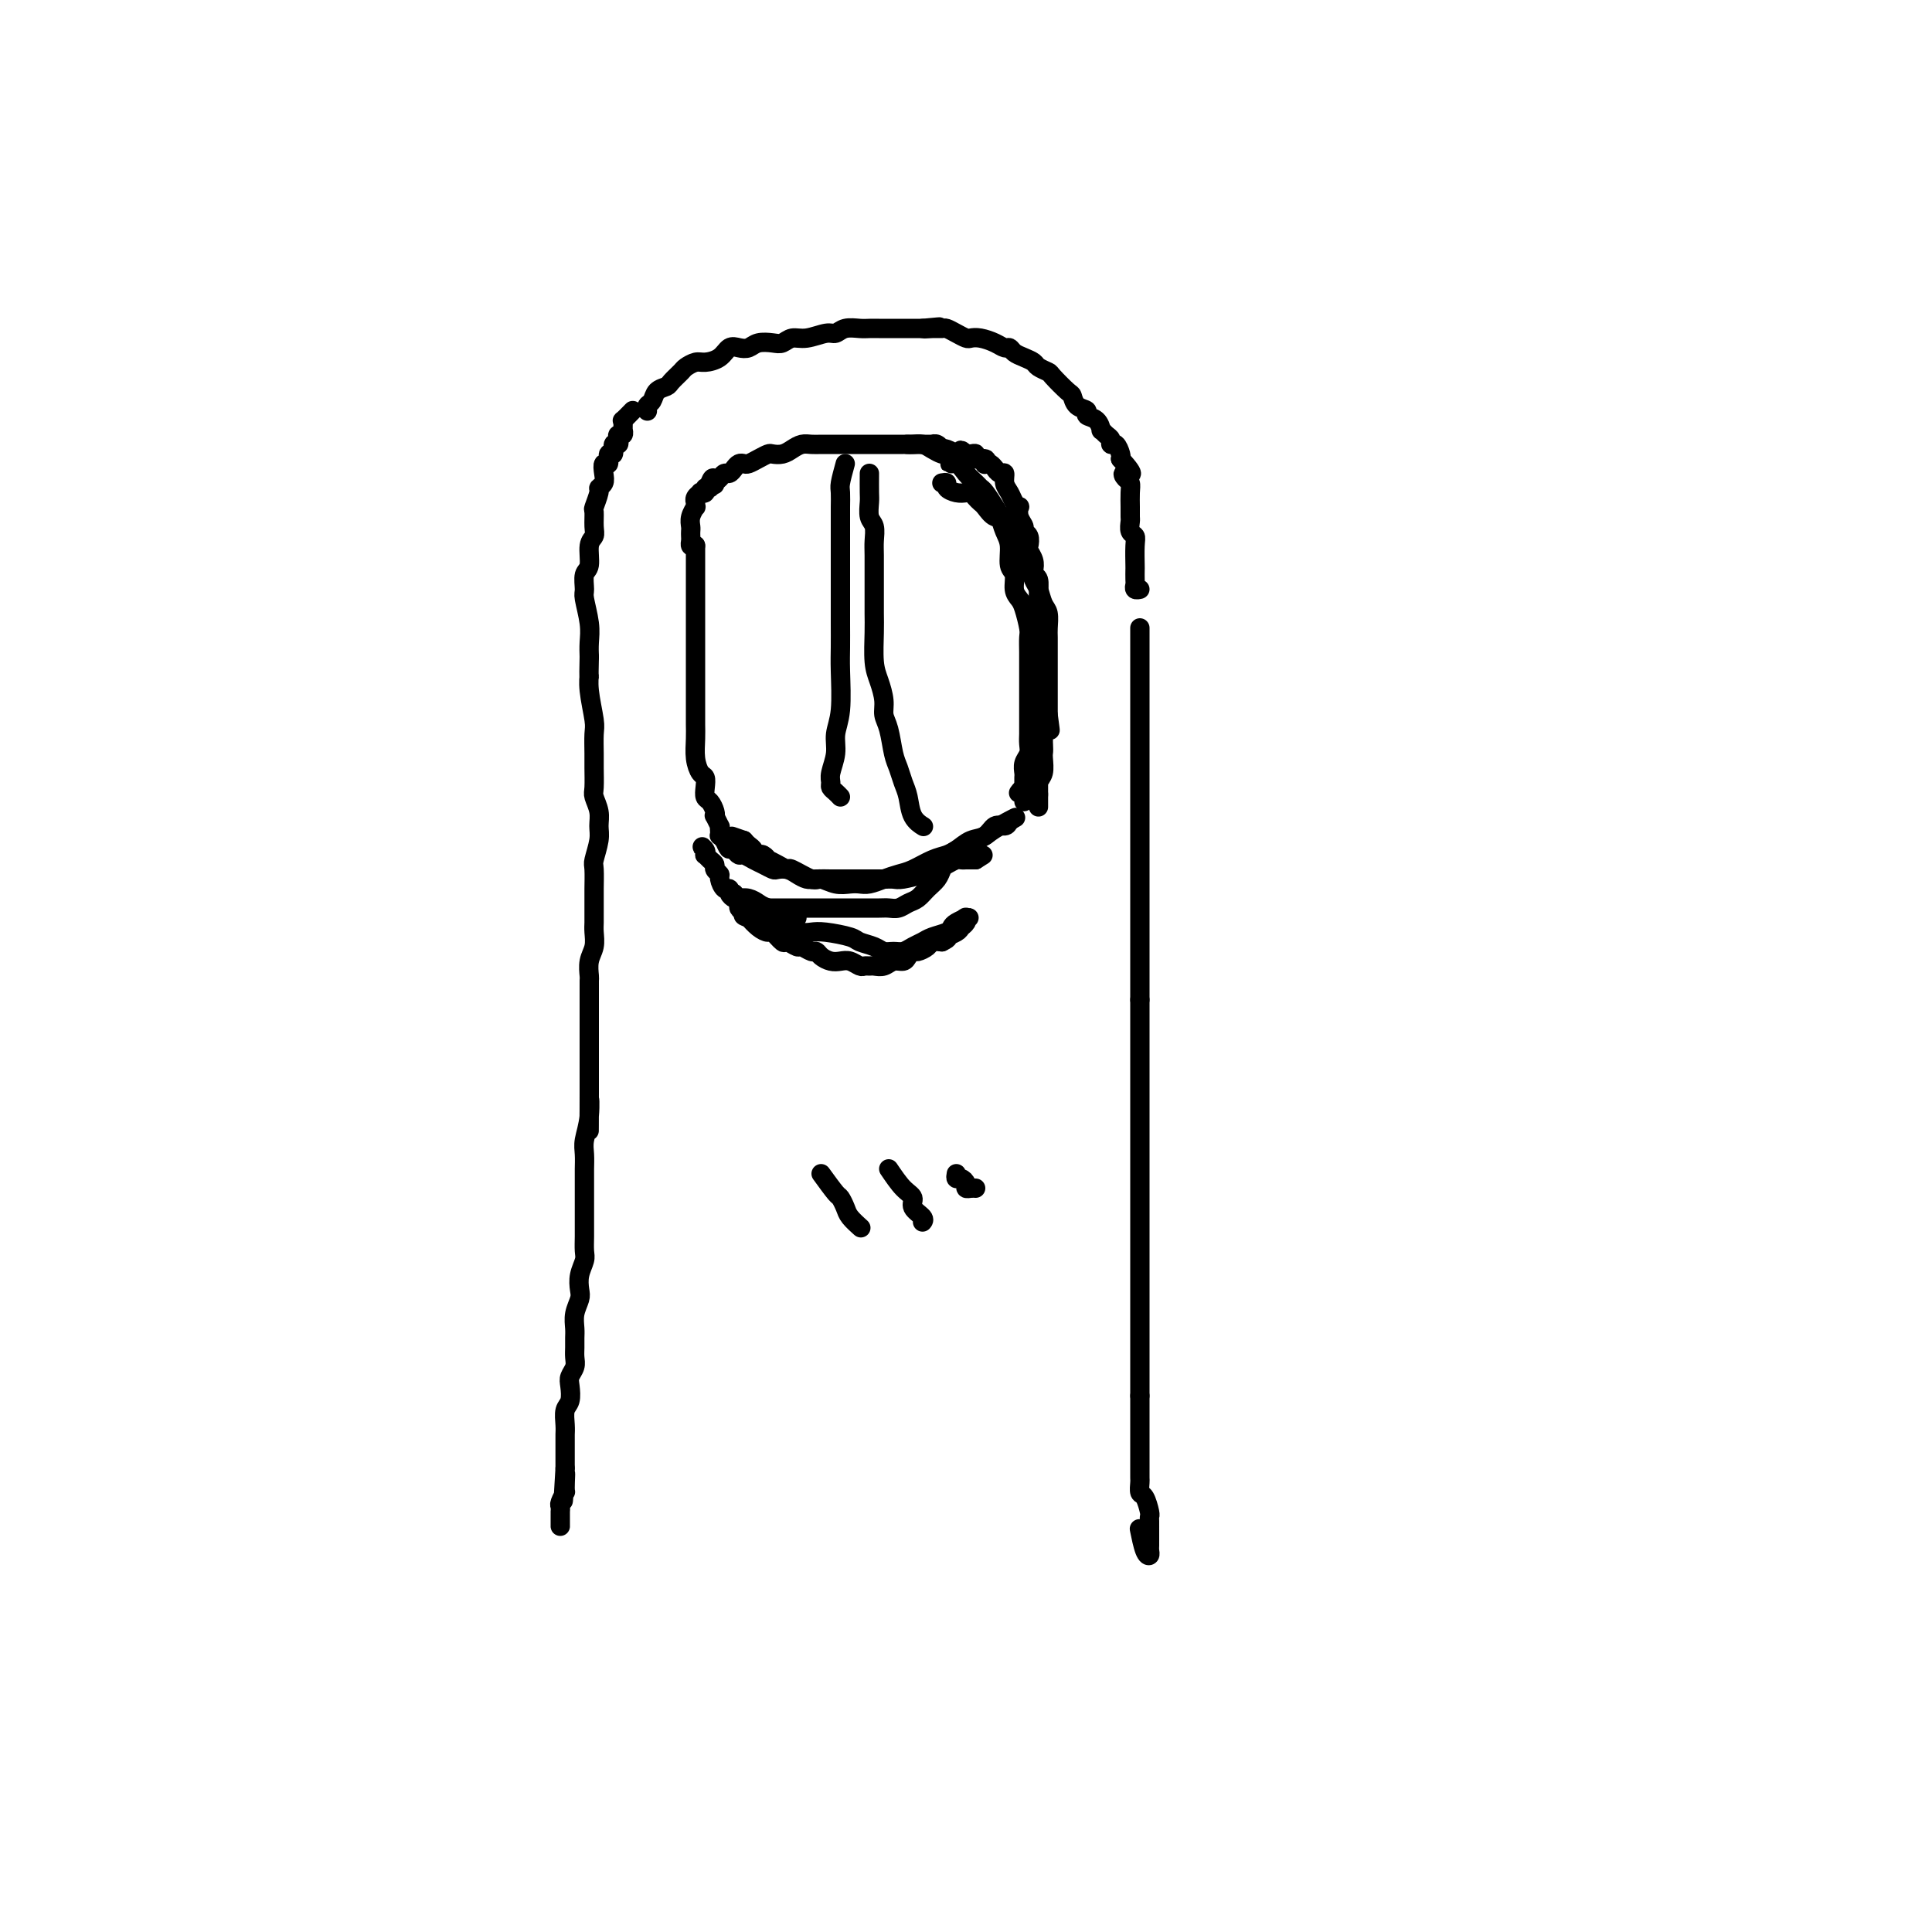 <svg viewBox='0 0 400 400' version='1.1' xmlns='http://www.w3.org/2000/svg' xmlns:xlink='http://www.w3.org/1999/xlink'><g fill='none' stroke='#000000' stroke-width='4' stroke-linecap='round' stroke-linejoin='round'><path d='M144,113c-0.000,-0.094 -0.000,-0.189 0,0c0.000,0.189 0.000,0.661 0,1c-0.000,0.339 -0.000,0.544 0,1c0.000,0.456 0.000,1.165 0,2c-0.000,0.835 -0.000,1.798 0,3c0.000,1.202 0.000,2.643 0,4c-0.000,1.357 -0.000,2.628 0,4c0.000,1.372 0.000,2.843 0,4c-0.000,1.157 -0.000,2.000 0,3c0.000,1.000 0.000,2.157 0,3c-0.000,0.843 -0.001,1.373 0,3c0.001,1.627 0.003,4.352 0,6c-0.003,1.648 -0.011,2.220 0,3c0.011,0.780 0.042,1.770 0,3c-0.042,1.230 -0.156,2.701 0,4c0.156,1.299 0.580,2.427 1,3c0.420,0.573 0.834,0.591 1,1c0.166,0.409 0.083,1.210 0,2c-0.083,0.790 -0.167,1.569 0,2c0.167,0.431 0.584,0.516 1,1c0.416,0.484 0.829,1.369 1,2c0.171,0.631 0.098,1.009 0,1c-0.098,-0.009 -0.222,-0.405 0,0c0.222,0.405 0.791,1.610 1,2c0.209,0.390 0.059,-0.036 0,0c-0.059,0.036 -0.026,0.536 0,1c0.026,0.464 0.045,0.894 0,1c-0.045,0.106 -0.156,-0.113 0,0c0.156,0.113 0.578,0.556 1,1'/><path d='M150,174c1.167,2.868 1.085,1.538 1,1c-0.085,-0.538 -0.175,-0.285 0,0c0.175,0.285 0.613,0.601 1,1c0.387,0.399 0.724,0.881 1,1c0.276,0.119 0.493,-0.126 1,0c0.507,0.126 1.305,0.621 2,1c0.695,0.379 1.288,0.640 2,1c0.712,0.360 1.542,0.818 2,1c0.458,0.182 0.544,0.087 1,0c0.456,-0.087 1.281,-0.167 2,0c0.719,0.167 1.331,0.581 2,1c0.669,0.419 1.394,0.844 2,1c0.606,0.156 1.092,0.042 2,0c0.908,-0.042 2.239,-0.011 3,0c0.761,0.011 0.953,0.003 2,0c1.047,-0.003 2.950,0.000 4,0c1.050,-0.000 1.247,-0.003 2,0c0.753,0.003 2.060,0.013 3,0c0.940,-0.013 1.511,-0.048 2,0c0.489,0.048 0.897,0.179 2,0c1.103,-0.179 2.903,-0.668 4,-1c1.097,-0.332 1.491,-0.507 2,-1c0.509,-0.493 1.133,-1.303 2,-2c0.867,-0.697 1.976,-1.282 3,-2c1.024,-0.718 1.962,-1.568 3,-2c1.038,-0.432 2.175,-0.446 3,-1c0.825,-0.554 1.337,-1.649 2,-2c0.663,-0.351 1.475,0.043 2,0c0.525,-0.043 0.762,-0.521 1,-1'/><path d='M209,170c3.107,-1.738 -0.126,-0.085 -2,1c-1.874,1.085 -2.388,1.600 -3,2c-0.612,0.400 -1.321,0.683 -2,1c-0.679,0.317 -1.329,0.666 -2,1c-0.671,0.334 -1.362,0.653 -2,1c-0.638,0.347 -1.223,0.723 -2,1c-0.777,0.277 -1.745,0.456 -3,1c-1.255,0.544 -2.798,1.452 -4,2c-1.202,0.548 -2.065,0.735 -3,1c-0.935,0.265 -1.944,0.608 -3,1c-1.056,0.392 -2.160,0.833 -3,1c-0.840,0.167 -1.416,0.061 -2,0c-0.584,-0.061 -1.176,-0.077 -2,0c-0.824,0.077 -1.880,0.246 -3,0c-1.120,-0.246 -2.306,-0.906 -3,-1c-0.694,-0.094 -0.898,0.377 -2,0c-1.102,-0.377 -3.104,-1.603 -4,-2c-0.896,-0.397 -0.688,0.033 -1,0c-0.312,-0.033 -1.145,-0.531 -2,-1c-0.855,-0.469 -1.732,-0.910 -2,-1c-0.268,-0.090 0.073,0.172 0,0c-0.073,-0.172 -0.559,-0.777 -1,-1c-0.441,-0.223 -0.835,-0.063 -1,0c-0.165,0.063 -0.100,0.028 0,0c0.100,-0.028 0.234,-0.049 0,0c-0.234,0.049 -0.836,0.168 -1,0c-0.164,-0.168 0.110,-0.622 0,-1c-0.110,-0.378 -0.603,-0.679 -1,-1c-0.397,-0.321 -0.699,-0.660 -1,-1'/><path d='M154,174c-4.333,-1.500 -2.167,-0.750 0,0'/><path d='M144,113c-0.422,0.090 -0.845,0.179 -1,0c-0.155,-0.179 -0.043,-0.628 0,-1c0.043,-0.372 0.015,-0.668 0,-1c-0.015,-0.332 -0.018,-0.701 0,-1c0.018,-0.299 0.057,-0.529 0,-1c-0.057,-0.471 -0.211,-1.183 0,-2c0.211,-0.817 0.788,-1.738 1,-2c0.212,-0.262 0.061,0.136 0,0c-0.061,-0.136 -0.032,-0.807 0,-1c0.032,-0.193 0.065,0.093 0,0c-0.065,-0.093 -0.229,-0.565 0,-1c0.229,-0.435 0.850,-0.834 1,-1c0.150,-0.166 -0.170,-0.100 0,0c0.170,0.100 0.829,0.233 1,0c0.171,-0.233 -0.146,-0.832 0,-1c0.146,-0.168 0.756,0.095 1,0c0.244,-0.095 0.122,-0.547 0,-1'/><path d='M147,100c0.703,-2.023 0.962,-0.580 1,0c0.038,0.580 -0.144,0.296 0,0c0.144,-0.296 0.616,-0.605 1,-1c0.384,-0.395 0.680,-0.877 1,-1c0.320,-0.123 0.662,0.111 1,0c0.338,-0.111 0.671,-0.568 1,-1c0.329,-0.432 0.656,-0.837 1,-1c0.344,-0.163 0.707,-0.082 1,0c0.293,0.082 0.515,0.166 1,0c0.485,-0.166 1.232,-0.583 2,-1c0.768,-0.417 1.557,-0.833 2,-1c0.443,-0.167 0.541,-0.083 1,0c0.459,0.083 1.278,0.166 2,0c0.722,-0.166 1.348,-0.580 2,-1c0.652,-0.420 1.329,-0.844 2,-1c0.671,-0.156 1.334,-0.042 2,0c0.666,0.042 1.333,0.011 2,0c0.667,-0.011 1.334,-0.003 2,0c0.666,0.003 1.332,0.001 2,0c0.668,-0.001 1.337,-0.000 2,0c0.663,0.000 1.319,0.000 2,0c0.681,-0.000 1.387,-0.000 2,0c0.613,0.000 1.133,0.000 2,0c0.867,-0.000 2.081,-0.001 3,0c0.919,0.001 1.544,0.003 2,0c0.456,-0.003 0.742,-0.011 1,0c0.258,0.011 0.489,0.042 1,0c0.511,-0.042 1.302,-0.155 2,0c0.698,0.155 1.303,0.580 2,1c0.697,0.420 1.485,0.834 2,1c0.515,0.166 0.758,0.083 1,0'/><path d='M196,94c4.522,0.787 1.828,1.755 1,2c-0.828,0.245 0.211,-0.235 1,0c0.789,0.235 1.328,1.183 2,2c0.672,0.817 1.475,1.502 2,2c0.525,0.498 0.770,0.808 1,1c0.230,0.192 0.444,0.266 1,1c0.556,0.734 1.454,2.130 2,3c0.546,0.870 0.739,1.215 1,2c0.261,0.785 0.591,2.010 1,3c0.409,0.990 0.897,1.746 1,3c0.103,1.254 -0.180,3.005 0,4c0.180,0.995 0.823,1.233 1,2c0.177,0.767 -0.110,2.063 0,3c0.110,0.937 0.618,1.514 1,2c0.382,0.486 0.638,0.882 1,2c0.362,1.118 0.829,2.959 1,4c0.171,1.041 0.046,1.284 0,2c-0.046,0.716 -0.012,1.906 0,3c0.012,1.094 0.003,2.093 0,3c-0.003,0.907 -0.001,1.723 0,3c0.001,1.277 -0.000,3.013 0,4c0.000,0.987 0.001,1.223 0,2c-0.001,0.777 -0.004,2.095 0,3c0.004,0.905 0.015,1.398 0,2c-0.015,0.602 -0.057,1.313 0,2c0.057,0.687 0.211,1.350 0,2c-0.211,0.650 -0.789,1.287 -1,2c-0.211,0.713 -0.057,1.500 0,2c0.057,0.500 0.015,0.711 0,1c-0.015,0.289 -0.004,0.654 0,1c0.004,0.346 0.002,0.673 0,1'/><path d='M212,163c-0.095,5.333 0.167,2.167 0,1c-0.167,-1.167 -0.762,-0.333 -1,0c-0.238,0.333 -0.119,0.167 0,0'/><path d='M175,96c-0.423,1.539 -0.845,3.078 -1,4c-0.155,0.922 -0.041,1.229 0,2c0.041,0.771 0.011,2.008 0,3c-0.011,0.992 -0.003,1.741 0,3c0.003,1.259 0.001,3.029 0,5c-0.001,1.971 -0.001,4.144 0,6c0.001,1.856 0.001,3.395 0,5c-0.001,1.605 -0.004,3.275 0,5c0.004,1.725 0.016,3.503 0,5c-0.016,1.497 -0.061,2.712 0,5c0.061,2.288 0.227,5.649 0,8c-0.227,2.351 -0.846,3.691 -1,5c-0.154,1.309 0.158,2.588 0,4c-0.158,1.412 -0.785,2.956 -1,4c-0.215,1.044 -0.019,1.586 0,2c0.019,0.414 -0.139,0.699 0,1c0.139,0.301 0.576,0.620 1,1c0.424,0.380 0.835,0.823 1,1c0.165,0.177 0.082,0.089 0,0'/><path d='M180,98c-0.008,1.544 -0.016,3.089 0,4c0.016,0.911 0.057,1.190 0,2c-0.057,0.810 -0.211,2.153 0,3c0.211,0.847 0.789,1.198 1,2c0.211,0.802 0.057,2.056 0,3c-0.057,0.944 -0.015,1.580 0,3c0.015,1.420 0.003,3.626 0,5c-0.003,1.374 0.002,1.917 0,3c-0.002,1.083 -0.011,2.705 0,4c0.011,1.295 0.041,2.262 0,4c-0.041,1.738 -0.151,4.248 0,6c0.151,1.752 0.565,2.745 1,4c0.435,1.255 0.890,2.772 1,4c0.110,1.228 -0.125,2.166 0,3c0.125,0.834 0.611,1.562 1,3c0.389,1.438 0.680,3.586 1,5c0.320,1.414 0.668,2.096 1,3c0.332,0.904 0.649,2.032 1,3c0.351,0.968 0.735,1.776 1,3c0.265,1.224 0.411,2.864 1,4c0.589,1.136 1.620,1.767 2,2c0.380,0.233 0.109,0.066 0,0c-0.109,-0.066 -0.054,-0.033 0,0'/><path d='M131,85c-0.845,0.867 -1.691,1.734 -2,2c-0.309,0.266 -0.082,-0.068 0,0c0.082,0.068 0.018,0.539 0,1c-0.018,0.461 0.009,0.911 0,1c-0.009,0.089 -0.054,-0.182 0,0c0.054,0.182 0.207,0.817 0,1c-0.207,0.183 -0.772,-0.086 -1,0c-0.228,0.086 -0.118,0.529 0,1c0.118,0.471 0.243,0.971 0,1c-0.243,0.029 -0.853,-0.414 -1,0c-0.147,0.414 0.171,1.686 0,2c-0.171,0.314 -0.829,-0.330 -1,0c-0.171,0.330 0.146,1.633 0,2c-0.146,0.367 -0.756,-0.202 -1,0c-0.244,0.202 -0.122,1.175 0,2c0.122,0.825 0.243,1.500 0,2c-0.243,0.500 -0.850,0.823 -1,1c-0.150,0.177 0.157,0.208 0,1c-0.157,0.792 -0.778,2.346 -1,3c-0.222,0.654 -0.044,0.410 0,1c0.044,0.590 -0.045,2.016 0,3c0.045,0.984 0.222,1.528 0,2c-0.222,0.472 -0.845,0.872 -1,2c-0.155,1.128 0.158,2.983 0,4c-0.158,1.017 -0.789,1.196 -1,2c-0.211,0.804 -0.004,2.235 0,3c0.004,0.765 -0.195,0.865 0,2c0.195,1.135 0.783,3.306 1,5c0.217,1.694 0.062,2.913 0,4c-0.062,1.087 -0.031,2.044 0,3'/><path d='M122,136c-0.138,5.608 0.015,4.129 0,4c-0.015,-0.129 -0.200,1.094 0,3c0.200,1.906 0.786,4.496 1,6c0.214,1.504 0.056,1.921 0,3c-0.056,1.079 -0.011,2.820 0,4c0.011,1.180 -0.011,1.800 0,3c0.011,1.200 0.057,2.980 0,4c-0.057,1.020 -0.215,1.278 0,2c0.215,0.722 0.804,1.906 1,3c0.196,1.094 0.000,2.097 0,3c-0.000,0.903 0.196,1.707 0,3c-0.196,1.293 -0.785,3.074 -1,4c-0.215,0.926 -0.058,0.997 0,2c0.058,1.003 0.015,2.939 0,4c-0.015,1.061 -0.003,1.246 0,2c0.003,0.754 -0.003,2.077 0,3c0.003,0.923 0.015,1.445 0,2c-0.015,0.555 -0.057,1.142 0,2c0.057,0.858 0.211,1.987 0,3c-0.211,1.013 -0.789,1.909 -1,3c-0.211,1.091 -0.057,2.378 0,3c0.057,0.622 0.015,0.579 0,1c-0.015,0.421 -0.004,1.305 0,2c0.004,0.695 0.001,1.201 0,2c-0.001,0.799 -0.000,1.890 0,3c0.000,1.110 0.000,2.240 0,3c-0.000,0.760 -0.000,1.151 0,2c0.000,0.849 0.000,2.155 0,3c-0.000,0.845 -0.000,1.227 0,2c0.000,0.773 0.000,1.935 0,3c-0.000,1.065 -0.000,2.032 0,3'/><path d='M122,226c-0.016,14.552 -0.057,5.934 0,3c0.057,-2.934 0.211,-0.182 0,2c-0.211,2.182 -0.789,3.795 -1,5c-0.211,1.205 -0.057,2.002 0,3c0.057,0.998 0.015,2.196 0,3c-0.015,0.804 -0.004,1.215 0,2c0.004,0.785 0.001,1.943 0,3c-0.001,1.057 0.001,2.011 0,3c-0.001,0.989 -0.004,2.011 0,3c0.004,0.989 0.015,1.946 0,3c-0.015,1.054 -0.056,2.207 0,3c0.056,0.793 0.207,1.226 0,2c-0.207,0.774 -0.773,1.888 -1,3c-0.227,1.112 -0.113,2.223 0,3c0.113,0.777 0.227,1.219 0,2c-0.227,0.781 -0.793,1.900 -1,3c-0.207,1.100 -0.054,2.181 0,3c0.054,0.819 0.011,1.374 0,2c-0.011,0.626 0.011,1.321 0,2c-0.011,0.679 -0.054,1.341 0,2c0.054,0.659 0.207,1.316 0,2c-0.207,0.684 -0.773,1.394 -1,2c-0.227,0.606 -0.113,1.108 0,2c0.113,0.892 0.227,2.175 0,3c-0.227,0.825 -0.793,1.194 -1,2c-0.207,0.806 -0.056,2.050 0,3c0.056,0.950 0.015,1.605 0,2c-0.015,0.395 -0.004,0.528 0,1c0.004,0.472 0.001,1.281 0,2c-0.001,0.719 -0.000,1.348 0,2c0.000,0.652 0.000,1.326 0,2'/><path d='M117,304c-0.769,12.407 -0.192,4.423 0,2c0.192,-2.423 -0.001,0.714 0,2c0.001,1.286 0.196,0.722 0,1c-0.196,0.278 -0.785,1.398 -1,2c-0.215,0.602 -0.058,0.687 0,1c0.058,0.313 0.015,0.853 0,1c-0.015,0.147 -0.004,-0.101 0,0c0.004,0.101 0.001,0.550 0,1c-0.001,0.450 -0.000,0.902 0,1c0.000,0.098 0.000,-0.156 0,0c-0.000,0.156 -0.000,0.722 0,1c0.000,0.278 0.000,0.267 0,0c-0.000,-0.267 -0.000,-0.791 0,-1c0.000,-0.209 0.000,-0.105 0,0'/><path d='M134,85c0.026,0.097 0.053,0.195 0,0c-0.053,-0.195 -0.184,-0.681 0,-1c0.184,-0.319 0.683,-0.471 1,-1c0.317,-0.529 0.451,-1.437 1,-2c0.549,-0.563 1.512,-0.782 2,-1c0.488,-0.218 0.500,-0.436 1,-1c0.500,-0.564 1.489,-1.473 2,-2c0.511,-0.527 0.546,-0.670 1,-1c0.454,-0.330 1.329,-0.845 2,-1c0.671,-0.155 1.139,0.050 2,0c0.861,-0.050 2.117,-0.357 3,-1c0.883,-0.643 1.395,-1.623 2,-2c0.605,-0.377 1.303,-0.153 2,0c0.697,0.153 1.394,0.233 2,0c0.606,-0.233 1.123,-0.779 2,-1c0.877,-0.221 2.115,-0.116 3,0c0.885,0.116 1.416,0.242 2,0c0.584,-0.242 1.219,-0.853 2,-1c0.781,-0.147 1.707,0.171 3,0c1.293,-0.171 2.951,-0.830 4,-1c1.049,-0.170 1.488,0.151 2,0c0.512,-0.151 1.096,-0.772 2,-1c0.904,-0.228 2.129,-0.061 3,0c0.871,0.061 1.387,0.016 2,0c0.613,-0.016 1.322,-0.004 2,0c0.678,0.004 1.326,0.001 2,0c0.674,-0.001 1.374,-0.000 2,0c0.626,0.000 1.179,0.000 2,0c0.821,-0.000 1.911,-0.000 3,0'/><path d='M191,68c6.384,-0.618 2.343,-0.163 1,0c-1.343,0.163 0.011,0.033 1,0c0.989,-0.033 1.612,0.030 2,0c0.388,-0.030 0.540,-0.152 1,0c0.460,0.152 1.229,0.579 2,1c0.771,0.421 1.544,0.835 2,1c0.456,0.165 0.595,0.082 1,0c0.405,-0.082 1.078,-0.163 2,0c0.922,0.163 2.095,0.568 3,1c0.905,0.432 1.542,0.889 2,1c0.458,0.111 0.737,-0.125 1,0c0.263,0.125 0.508,0.611 1,1c0.492,0.389 1.229,0.679 2,1c0.771,0.321 1.576,0.671 2,1c0.424,0.329 0.467,0.636 1,1c0.533,0.364 1.556,0.784 2,1c0.444,0.216 0.309,0.229 1,1c0.691,0.771 2.208,2.301 3,3c0.792,0.699 0.860,0.567 1,1c0.140,0.433 0.353,1.430 1,2c0.647,0.570 1.728,0.712 2,1c0.272,0.288 -0.264,0.721 0,1c0.264,0.279 1.329,0.403 2,1c0.671,0.597 0.950,1.667 1,2c0.050,0.333 -0.127,-0.070 0,0c0.127,0.070 0.560,0.614 1,1c0.440,0.386 0.889,0.615 1,1c0.111,0.385 -0.114,0.928 0,1c0.114,0.072 0.569,-0.327 1,0c0.431,0.327 0.837,1.379 1,2c0.163,0.621 0.081,0.810 0,1'/><path d='M232,95c3.801,4.187 1.803,3.156 1,3c-0.803,-0.156 -0.411,0.564 0,1c0.411,0.436 0.843,0.588 1,1c0.157,0.412 0.041,1.084 0,2c-0.041,0.916 -0.007,2.077 0,3c0.007,0.923 -0.012,1.610 0,2c0.012,0.390 0.056,0.483 0,1c-0.056,0.517 -0.211,1.457 0,2c0.211,0.543 0.789,0.688 1,1c0.211,0.312 0.057,0.790 0,2c-0.057,1.210 -0.016,3.151 0,4c0.016,0.849 0.008,0.606 0,1c-0.008,0.394 -0.016,1.426 0,2c0.016,0.574 0.056,0.690 0,1c-0.056,0.310 -0.207,0.814 0,1c0.207,0.186 0.774,0.053 1,0c0.226,-0.053 0.113,-0.027 0,0'/><path d='M236,130c0.000,0.871 0.000,1.742 0,2c0.000,0.258 -0.000,-0.097 0,0c0.000,0.097 -0.000,0.645 0,1c0.000,0.355 0.000,0.517 0,1c0.000,0.483 0.000,1.288 0,2c0.000,0.712 0.000,1.331 0,2c-0.000,0.669 0.000,1.389 0,2c0.000,0.611 0.000,1.115 0,2c0.000,0.885 0.000,2.151 0,3c0.000,0.849 0.000,1.280 0,2c0.000,0.720 0.000,1.729 0,3c0.000,1.271 0.000,2.805 0,4c0.000,1.195 0.000,2.052 0,3c-0.000,0.948 -0.000,1.986 0,3c0.000,1.014 0.000,2.005 0,3c0.000,0.995 -0.000,1.994 0,3c0.000,1.006 0.000,2.019 0,3c0.000,0.981 -0.000,1.929 0,3c0.000,1.071 0.000,2.264 0,3c0.000,0.736 -0.000,1.014 0,2c0.000,0.986 0.000,2.680 0,4c0.000,1.320 -0.000,2.268 0,3c0.000,0.732 0.000,1.249 0,2c0.000,0.751 -0.000,1.734 0,3c0.000,1.266 0.000,2.813 0,4c0.000,1.187 -0.000,2.014 0,3c0.000,0.986 0.000,2.130 0,3c0.000,0.870 -0.000,1.465 0,2c0.000,0.535 0.000,1.010 0,2c0.000,0.990 0.000,2.495 0,4'/><path d='M236,207c0.000,12.298 -0.000,4.543 0,2c0.000,-2.543 -0.000,0.126 0,2c0.000,1.874 0.000,2.953 0,4c0.000,1.047 0.000,2.062 0,3c0.000,0.938 0.000,1.797 0,3c-0.000,1.203 0.000,2.748 0,4c0.000,1.252 0.000,2.209 0,3c0.000,0.791 0.000,1.415 0,3c0.000,1.585 0.000,4.130 0,6c0.000,1.870 0.000,3.066 0,4c0.000,0.934 0.000,1.605 0,3c0.000,1.395 0.000,3.515 0,5c-0.000,1.485 -0.000,2.336 0,3c0.000,0.664 0.000,1.140 0,2c0.000,0.860 -0.000,2.103 0,3c0.000,0.897 0.000,1.448 0,2c0.000,0.552 -0.000,1.106 0,2c0.000,0.894 0.000,2.127 0,3c0.000,0.873 -0.000,1.385 0,2c0.000,0.615 0.000,1.333 0,2c0.000,0.667 -0.000,1.282 0,2c0.000,0.718 0.000,1.538 0,2c0.000,0.462 -0.000,0.565 0,1c0.000,0.435 0.000,1.201 0,2c0.000,0.799 -0.000,1.631 0,2c0.000,0.369 0.000,0.277 0,1c0.000,0.723 -0.000,2.263 0,3c0.000,0.737 0.000,0.672 0,1c0.000,0.328 -0.000,1.050 0,2c0.000,0.950 0.000,2.129 0,3c0.000,0.871 0.000,1.436 0,2'/><path d='M236,289c0.000,13.087 0.000,4.806 0,2c-0.000,-2.806 -0.000,-0.137 0,1c0.000,1.137 0.000,0.741 0,1c-0.000,0.259 -0.000,1.172 0,2c0.000,0.828 0.000,1.573 0,2c-0.000,0.427 -0.000,0.538 0,1c0.000,0.462 0.000,1.274 0,2c-0.000,0.726 -0.001,1.365 0,2c0.001,0.635 0.003,1.267 0,2c-0.003,0.733 -0.011,1.566 0,2c0.011,0.434 0.041,0.470 0,1c-0.041,0.530 -0.155,1.556 0,2c0.155,0.444 0.577,0.307 1,1c0.423,0.693 0.845,2.217 1,3c0.155,0.783 0.042,0.826 0,1c-0.042,0.174 -0.011,0.480 0,1c0.011,0.520 0.004,1.253 0,2c-0.004,0.747 -0.004,1.507 0,2c0.004,0.493 0.011,0.720 0,1c-0.011,0.280 -0.042,0.614 0,1c0.042,0.386 0.156,0.825 0,1c-0.156,0.175 -0.580,0.086 -1,-1c-0.420,-1.086 -0.834,-3.167 -1,-4c-0.166,-0.833 -0.083,-0.416 0,0'/><path d='M152,185c0.448,0.758 0.896,1.516 1,2c0.104,0.484 -0.137,0.694 0,1c0.137,0.306 0.651,0.707 1,1c0.349,0.293 0.531,0.479 1,1c0.469,0.521 1.224,1.378 2,2c0.776,0.622 1.574,1.008 2,1c0.426,-0.008 0.480,-0.410 1,0c0.520,0.410 1.505,1.630 2,2c0.495,0.370 0.500,-0.112 1,0c0.500,0.112 1.495,0.817 2,1c0.505,0.183 0.519,-0.158 1,0c0.481,0.158 1.427,0.813 2,1c0.573,0.187 0.772,-0.095 1,0c0.228,0.095 0.485,0.565 1,1c0.515,0.435 1.290,0.835 2,1c0.710,0.165 1.356,0.097 2,0c0.644,-0.097 1.285,-0.222 2,0c0.715,0.222 1.504,0.793 2,1c0.496,0.207 0.699,0.052 1,0c0.301,-0.052 0.700,0.001 1,0c0.300,-0.001 0.500,-0.056 1,0c0.500,0.056 1.300,0.221 2,0c0.700,-0.221 1.300,-0.829 2,-1c0.700,-0.171 1.501,0.095 2,0c0.499,-0.095 0.696,-0.551 1,-1c0.304,-0.449 0.714,-0.891 1,-1c0.286,-0.109 0.448,0.115 1,0c0.552,-0.115 1.495,-0.569 2,-1c0.505,-0.431 0.573,-0.837 1,-1c0.427,-0.163 1.214,-0.081 2,0'/><path d='M195,195c1.974,-0.952 0.907,-0.833 1,-1c0.093,-0.167 1.344,-0.619 2,-1c0.656,-0.381 0.717,-0.691 1,-1c0.283,-0.309 0.790,-0.619 1,-1c0.210,-0.381 0.125,-0.835 0,-1c-0.125,-0.165 -0.289,-0.041 0,0c0.289,0.041 1.030,-0.000 1,0c-0.030,0.000 -0.832,0.041 -1,0c-0.168,-0.041 0.299,-0.166 0,0c-0.299,0.166 -1.364,0.622 -2,1c-0.636,0.378 -0.842,0.678 -1,1c-0.158,0.322 -0.269,0.664 -1,1c-0.731,0.336 -2.083,0.664 -3,1c-0.917,0.336 -1.401,0.679 -2,1c-0.599,0.321 -1.314,0.619 -2,1c-0.686,0.381 -1.343,0.845 -2,1c-0.657,0.155 -1.314,0.000 -2,0c-0.686,-0.000 -1.401,0.154 -2,0c-0.599,-0.154 -1.081,-0.616 -2,-1c-0.919,-0.384 -2.276,-0.691 -3,-1c-0.724,-0.309 -0.814,-0.621 -2,-1c-1.186,-0.379 -3.467,-0.823 -5,-1c-1.533,-0.177 -2.319,-0.085 -3,0c-0.681,0.085 -1.257,0.164 -2,0c-0.743,-0.164 -1.653,-0.570 -3,-1c-1.347,-0.430 -3.132,-0.885 -4,-1c-0.868,-0.115 -0.819,0.110 -1,0c-0.181,-0.110 -0.590,-0.555 -1,-1'/><path d='M157,190c-4.791,-1.038 -2.770,-0.135 -2,0c0.770,0.135 0.287,-0.500 0,-1c-0.287,-0.500 -0.379,-0.866 0,-1c0.379,-0.134 1.230,-0.036 2,0c0.770,0.036 1.460,0.010 2,0c0.540,-0.010 0.930,-0.003 2,0c1.070,0.003 2.820,0.001 4,0c1.180,-0.001 1.790,-0.000 3,0c1.210,0.000 3.020,-0.000 4,0c0.980,0.000 1.130,0.001 2,0c0.870,-0.001 2.460,-0.003 4,0c1.540,0.003 3.032,0.013 4,0c0.968,-0.013 1.414,-0.048 2,0c0.586,0.048 1.312,0.179 2,0c0.688,-0.179 1.336,-0.668 2,-1c0.664,-0.332 1.343,-0.509 2,-1c0.657,-0.491 1.293,-1.298 2,-2c0.707,-0.702 1.484,-1.298 2,-2c0.516,-0.702 0.769,-1.509 1,-2c0.231,-0.491 0.439,-0.668 1,-1c0.561,-0.332 1.474,-0.821 2,-1c0.526,-0.179 0.667,-0.048 1,0c0.333,0.048 0.860,0.013 1,0c0.140,-0.013 -0.107,-0.003 0,0c0.107,0.003 0.567,0.001 1,0c0.433,-0.001 0.838,-0.000 1,0c0.162,0.000 0.081,0.000 0,0'/><path d='M202,178c2.667,-1.667 1.333,-0.833 0,0'/><path d='M165,190c-2.355,-0.762 -4.711,-1.524 -6,-2c-1.289,-0.476 -1.512,-0.666 -2,-1c-0.488,-0.334 -1.240,-0.812 -2,-1c-0.760,-0.188 -1.527,-0.087 -2,0c-0.473,0.087 -0.653,0.160 -1,0c-0.347,-0.160 -0.863,-0.554 -1,-1c-0.137,-0.446 0.103,-0.946 0,-1c-0.103,-0.054 -0.549,0.336 -1,0c-0.451,-0.336 -0.908,-1.399 -1,-2c-0.092,-0.601 0.182,-0.739 0,-1c-0.182,-0.261 -0.820,-0.644 -1,-1c-0.180,-0.356 0.097,-0.687 0,-1c-0.097,-0.313 -0.567,-0.610 -1,-1c-0.433,-0.390 -0.830,-0.872 -1,-1c-0.170,-0.128 -0.112,0.099 0,0c0.112,-0.099 0.279,-0.524 0,-1c-0.279,-0.476 -1.003,-1.003 -1,-1c0.003,0.003 0.733,0.537 1,1c0.267,0.463 0.072,0.855 0,1c-0.072,0.145 -0.021,0.041 0,0c0.021,-0.041 0.010,-0.021 0,0'/><path d='M170,243c1.181,1.626 2.362,3.252 3,4c0.638,0.748 0.732,0.618 1,1c0.268,0.382 0.711,1.278 1,2c0.289,0.722 0.424,1.271 1,2c0.576,0.729 1.593,1.637 2,2c0.407,0.363 0.203,0.182 0,0'/><path d='M184,242c1.025,1.511 2.050,3.021 3,4c0.950,0.979 1.824,1.425 2,2c0.176,0.575 -0.344,1.278 0,2c0.344,0.722 1.554,1.464 2,2c0.446,0.536 0.127,0.868 0,1c-0.127,0.132 -0.064,0.066 0,0'/><path d='M198,243c-0.081,0.445 -0.163,0.890 0,1c0.163,0.110 0.569,-0.114 1,0c0.431,0.114 0.886,0.566 1,1c0.114,0.434 -0.113,0.848 0,1c0.113,0.152 0.566,0.041 1,0c0.434,-0.041 0.848,-0.011 1,0c0.152,0.011 0.044,0.003 0,0c-0.044,-0.003 -0.022,-0.002 0,0'/><path d='M195,100c0.469,-0.083 0.938,-0.167 1,0c0.062,0.167 -0.282,0.583 0,1c0.282,0.417 1.189,0.833 2,1c0.811,0.167 1.526,0.085 2,0c0.474,-0.085 0.707,-0.172 1,0c0.293,0.172 0.646,0.605 1,1c0.354,0.395 0.711,0.753 1,1c0.289,0.247 0.511,0.382 1,1c0.489,0.618 1.244,1.717 2,2c0.756,0.283 1.512,-0.251 2,0c0.488,0.251 0.708,1.288 1,2c0.292,0.712 0.656,1.101 1,2c0.344,0.899 0.670,2.309 1,3c0.330,0.691 0.666,0.665 1,1c0.334,0.335 0.668,1.033 1,2c0.332,0.967 0.663,2.202 1,3c0.337,0.798 0.679,1.157 1,2c0.321,0.843 0.622,2.169 1,3c0.378,0.831 0.833,1.167 1,2c0.167,0.833 0.045,2.162 0,3c-0.045,0.838 -0.012,1.183 0,2c0.012,0.817 0.003,2.105 0,3c-0.003,0.895 -0.001,1.398 0,2c0.001,0.602 0.000,1.302 0,2c-0.000,0.698 -0.000,1.393 0,2c0.000,0.607 0.000,1.125 0,2c-0.000,0.875 -0.000,2.107 0,3c0.000,0.893 0.000,1.446 0,2'/><path d='M217,148c0.684,5.185 0.393,2.646 0,2c-0.393,-0.646 -0.890,0.600 -1,2c-0.110,1.400 0.167,2.952 0,4c-0.167,1.048 -0.777,1.590 -1,2c-0.223,0.410 -0.060,0.687 0,1c0.060,0.313 0.016,0.661 0,1c-0.016,0.339 -0.004,0.668 0,1c0.004,0.332 0.001,0.666 0,1c-0.001,0.334 -0.000,0.668 0,1c0.000,0.332 0.000,0.663 0,1c-0.000,0.337 -0.000,0.679 0,1c0.000,0.321 0.000,0.619 0,1c-0.000,0.381 -0.000,0.845 0,1c0.000,0.155 0.000,0.001 0,0c-0.000,-0.001 -0.001,0.151 0,0c0.001,-0.151 0.004,-0.606 0,-1c-0.004,-0.394 -0.015,-0.728 0,-1c0.015,-0.272 0.057,-0.482 0,-1c-0.057,-0.518 -0.211,-1.345 0,-2c0.211,-0.655 0.788,-1.137 1,-2c0.212,-0.863 0.058,-2.107 0,-3c-0.058,-0.893 -0.019,-1.434 0,-3c0.019,-1.566 0.019,-4.156 0,-6c-0.019,-1.844 -0.058,-2.942 0,-4c0.058,-1.058 0.211,-2.078 0,-3c-0.211,-0.922 -0.788,-1.748 -1,-3c-0.212,-1.252 -0.061,-2.929 0,-4c0.061,-1.071 0.030,-1.535 0,-2'/><path d='M215,132c-0.001,-5.926 -0.004,-4.242 0,-4c0.004,0.242 0.015,-0.957 0,-2c-0.015,-1.043 -0.056,-1.931 0,-3c0.056,-1.069 0.207,-2.318 0,-3c-0.207,-0.682 -0.774,-0.798 -1,-1c-0.226,-0.202 -0.112,-0.492 0,-1c0.112,-0.508 0.222,-1.236 0,-2c-0.222,-0.764 -0.776,-1.566 -1,-2c-0.224,-0.434 -0.116,-0.500 0,-1c0.116,-0.500 0.241,-1.434 0,-2c-0.241,-0.566 -0.848,-0.764 -1,-1c-0.152,-0.236 0.152,-0.510 0,-1c-0.152,-0.490 -0.762,-1.195 -1,-2c-0.238,-0.805 -0.106,-1.710 0,-2c0.106,-0.290 0.187,0.034 0,0c-0.187,-0.034 -0.641,-0.425 -1,-1c-0.359,-0.575 -0.622,-1.335 -1,-2c-0.378,-0.665 -0.871,-1.235 -1,-2c-0.129,-0.765 0.106,-1.725 0,-2c-0.106,-0.275 -0.554,0.136 -1,0c-0.446,-0.136 -0.891,-0.820 -1,-1c-0.109,-0.180 0.116,0.144 0,0c-0.116,-0.144 -0.575,-0.756 -1,-1c-0.425,-0.244 -0.817,-0.122 -1,0c-0.183,0.122 -0.157,0.243 0,0c0.157,-0.243 0.445,-0.850 0,-1c-0.445,-0.150 -1.622,0.156 -2,0c-0.378,-0.156 0.043,-0.774 0,-1c-0.043,-0.226 -0.550,-0.061 -1,0c-0.450,0.061 -0.843,0.017 -1,0c-0.157,-0.017 -0.079,-0.009 0,0'/><path d='M200,94c-1.705,-1.543 -0.969,-0.400 -1,0c-0.031,0.400 -0.831,0.056 -1,0c-0.169,-0.056 0.292,0.178 0,0c-0.292,-0.178 -1.336,-0.766 -2,-1c-0.664,-0.234 -0.948,-0.115 -1,0c-0.052,0.115 0.127,0.227 0,0c-0.127,-0.227 -0.559,-0.793 -1,-1c-0.441,-0.207 -0.890,-0.055 -1,0c-0.110,0.055 0.121,0.015 0,0c-0.121,-0.015 -0.593,-0.004 -1,0c-0.407,0.004 -0.748,0.001 -1,0c-0.252,-0.001 -0.414,-0.000 -1,0c-0.586,0.000 -1.596,0.000 -2,0c-0.404,-0.000 -0.202,-0.000 0,0'/></g>
</svg>